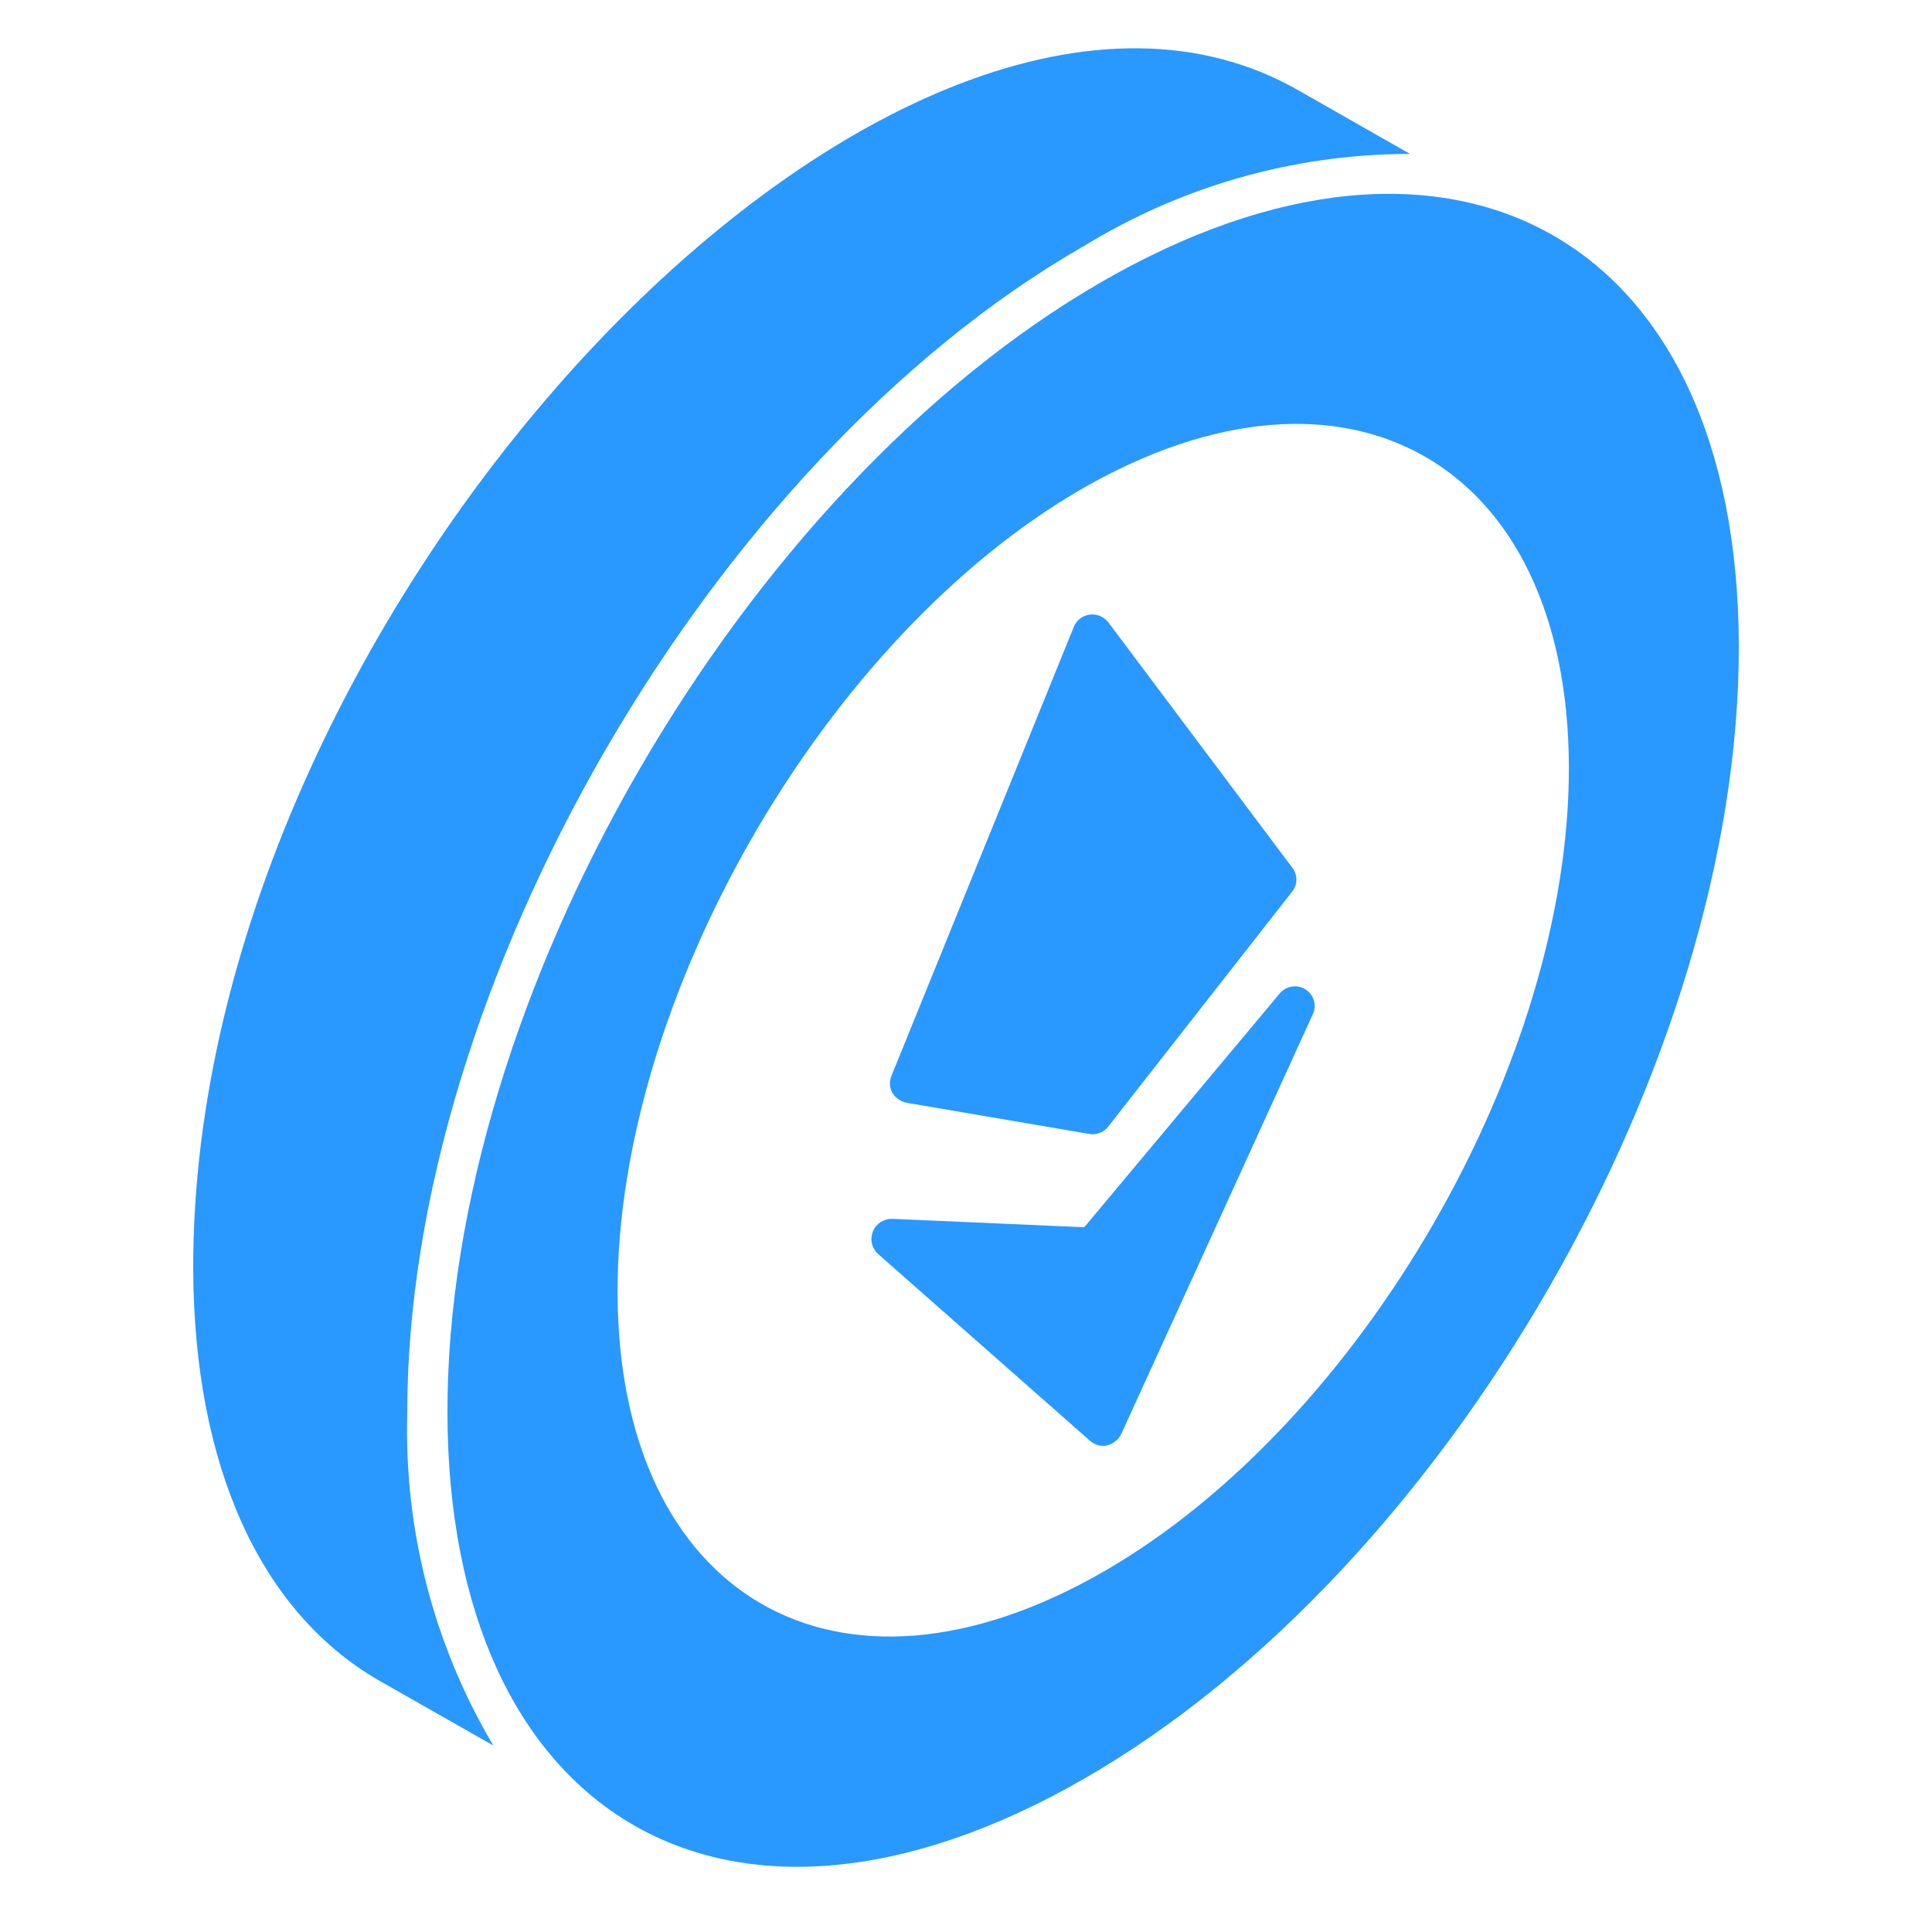 <svg width="40" height="40" viewBox="0 0 40 40" fill="none" xmlns="http://www.w3.org/2000/svg">
<path d="M8.432 29.271C8.414 20.389 14.749 9.534 22.387 5.125L22.42 5.108C24.44 3.862 26.764 3.197 29.137 3.187H29.154C29.167 3.187 29.18 3.187 29.194 3.187L26.925 1.895C18.7 -2.889 3.969 12.406 4 26.276C4.017 30.331 5.374 33.351 7.822 34.779L10.215 36.14C10.199 36.117 10.187 36.092 10.172 36.068C8.969 34.009 8.367 31.654 8.432 29.271V29.271Z" fill="#2998FF"/>
<path d="M22.798 5.842C15.364 10.134 9.239 20.661 9.264 29.269C9.286 37.553 15.004 41.122 22.476 36.809C29.948 32.495 36.025 21.97 36 13.359C35.976 4.869 30.041 1.653 22.798 5.842ZM22.869 32.527C17.3 35.743 12.802 33.007 12.786 26.771C12.769 20.668 17.079 13.194 22.398 10.122C27.889 6.959 32.465 9.569 32.482 15.879C32.497 21.99 28.183 29.455 22.869 32.527Z" fill="#2998FF"/>
<path d="M18.772 22.832L22.546 23.476C22.571 23.476 22.596 23.484 22.62 23.484C22.682 23.483 22.743 23.469 22.799 23.442C22.855 23.415 22.904 23.376 22.943 23.327L26.749 18.464C26.807 18.395 26.839 18.308 26.84 18.218C26.842 18.128 26.813 18.04 26.758 17.968L22.95 12.889C22.906 12.83 22.847 12.784 22.779 12.755C22.71 12.726 22.636 12.715 22.562 12.725C22.489 12.734 22.42 12.762 22.362 12.807C22.304 12.852 22.259 12.912 22.232 12.98L18.458 22.271C18.434 22.327 18.423 22.389 18.426 22.45C18.429 22.511 18.446 22.571 18.475 22.625C18.507 22.678 18.551 22.724 18.602 22.76C18.653 22.796 18.711 22.82 18.772 22.832V22.832Z" fill="#2998FF"/>
<path d="M27.031 20.486C26.947 20.432 26.846 20.41 26.747 20.426C26.648 20.441 26.559 20.492 26.495 20.569L22.448 25.409L18.476 25.235C18.39 25.232 18.306 25.255 18.234 25.301C18.162 25.348 18.105 25.415 18.073 25.494C18.041 25.574 18.033 25.661 18.052 25.745C18.071 25.828 18.115 25.904 18.179 25.962L22.564 29.827C22.639 29.894 22.736 29.933 22.837 29.934C22.863 29.935 22.889 29.933 22.915 29.926C22.978 29.912 23.038 29.883 23.089 29.843C23.14 29.803 23.183 29.753 23.212 29.695L27.177 21.007C27.221 20.918 27.23 20.815 27.204 20.719C27.177 20.623 27.116 20.54 27.031 20.486V20.486Z" fill="#2998FF"/>
</svg>
